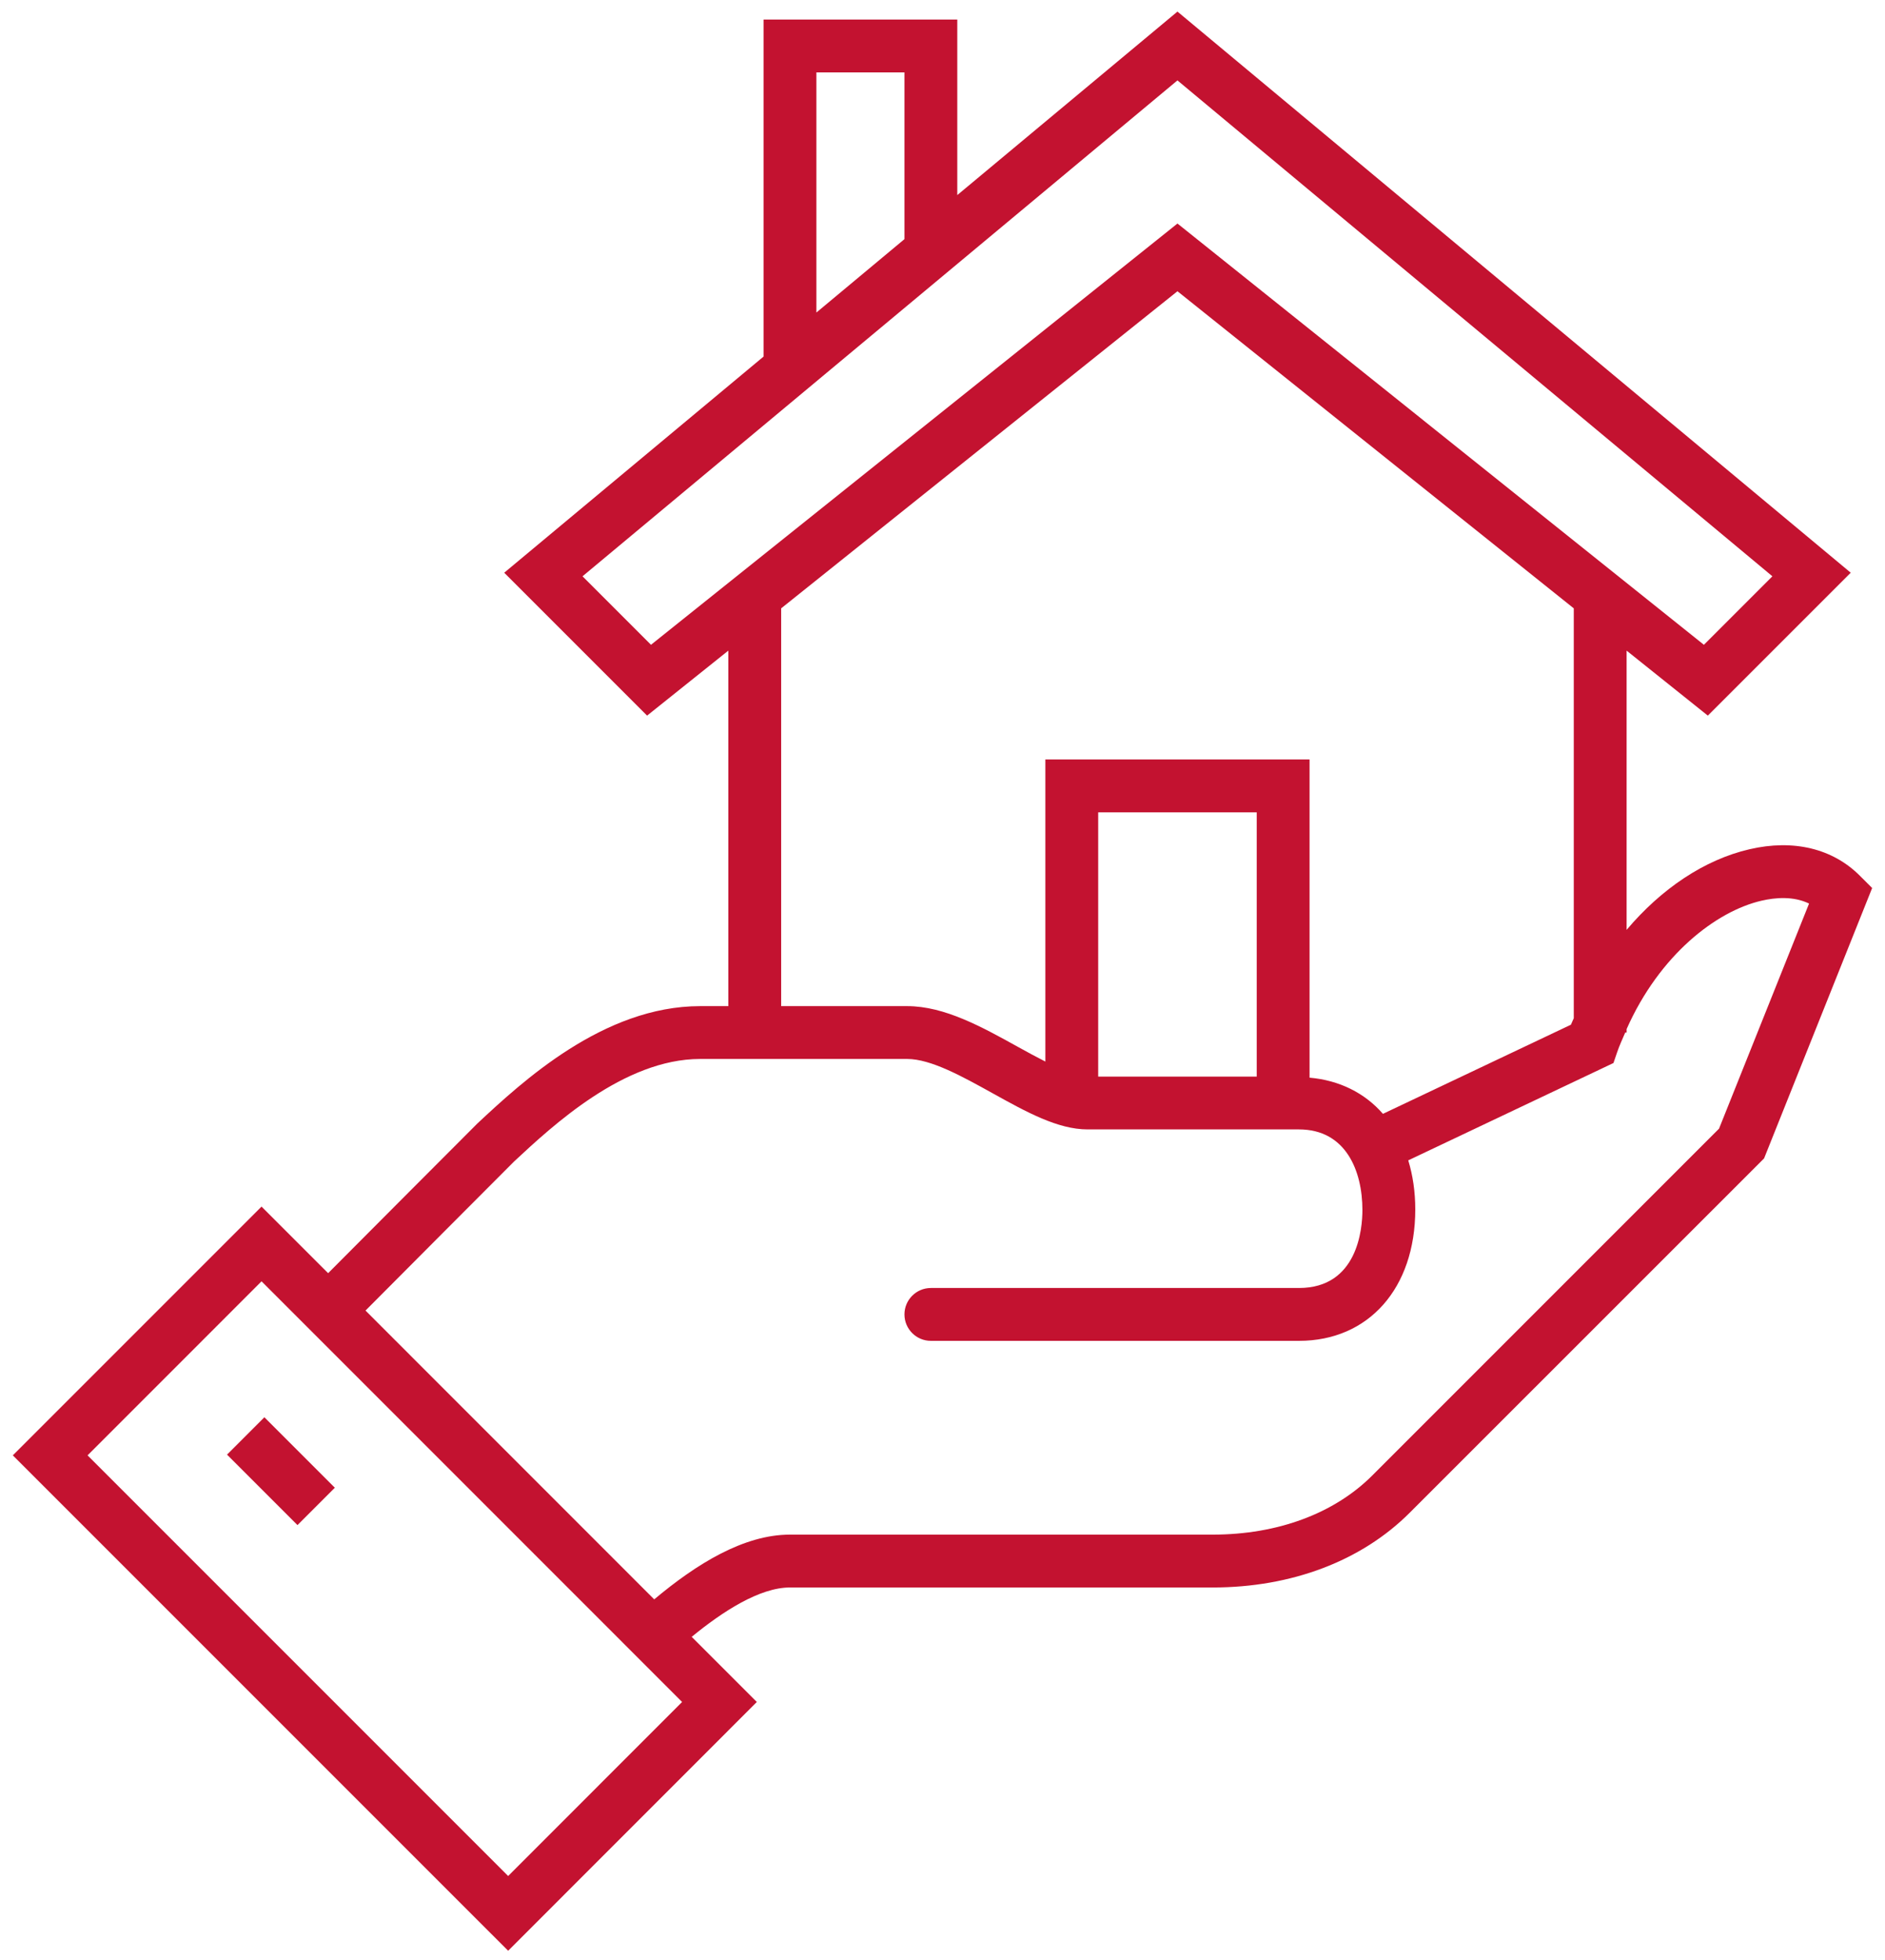 <?xml version="1.0" encoding="UTF-8"?> <svg xmlns="http://www.w3.org/2000/svg" height="79" viewBox="0 0 76 79" width="76"><g fill="#c31230" fill-rule="evenodd" transform="translate(.517 .467)"><path d="m43.76 42.932h6.392v-10.652h-6.392zm3.196-31.659 15.979 12.783v16.523c-.036.089-.081.171-.115.261l-7.579 3.593c-.738-.847-1.764-1.354-2.959-1.458v-12.827h-10.652v12.178c-.356-.182-.72-.378-1.087-.582-1.464-.812-2.977-1.653-4.484-1.653h-5.081v-16.035zm-11.007-8.821v6.721l-3.551 2.959v-9.68zm11.007.322 23.987 19.99-2.761 2.761-21.226-16.981-21.226 16.981-2.761-2.761zm-26.985 72.383-16.958-16.957 7.015-7.016 16.956 16.957zm28.406-13.762h-17.044c-1.861 0-3.768 1.18-5.473 2.61l-11.64-11.642c1.801-1.808 4.387-4.406 5.989-6.008 1.551-1.445 4.437-4.134 7.502-4.134h8.348c.956 0 2.223.705 3.449 1.385 1.348.748 2.62 1.455 3.827 1.455h8.521c1.886 0 2.557 1.666 2.557 3.251 0 .738-.184 3.141-2.557 3.141h-14.841c-.589 0-1.066.478-1.066 1.065 0 .588.477 1.066 1.066 1.066h14.841c2.804 0 4.688-2.118 4.688-5.299 0-.713-.099-1.376-.283-1.977l8.274-3.924.145-.425c.096-.282.216-.539.329-.803h.056v-.14c1.328-2.993 3.612-4.752 5.439-5.175.557-.129 1.284-.191 1.917.115l-3.63 9.075-13.979 13.979c-1.539 1.538-3.825 2.385-6.435 2.385zm26.091-26.561c-1.097-1.098-2.677-1.478-4.444-1.068-1.831.423-3.564 1.6-4.959 3.251v-11.256l3.275 2.619 5.761-5.76-27.145-22.62-8.877 7.397v-7.076h-7.811v13.586l-10.456 8.713 5.76 5.76 3.276-2.619v14.33h-1.137c-3.904 0-7.19 3.06-8.982 4.732-1.616 1.615-4.212 4.222-6.016 6.033l-2.685-2.684-10.028 10.028 19.971 19.97 10.026-10.029-2.626-2.625c1.237-1.015 2.734-1.99 3.962-1.99h17.044c3.181 0 6-1.07 7.94-3.01l14.136-14.132.155-.155 4.357-10.899z"></path><path d="m8.636 58.171 2.841 2.84 1.506-1.506-2.841-2.841z"></path></g></svg> 
